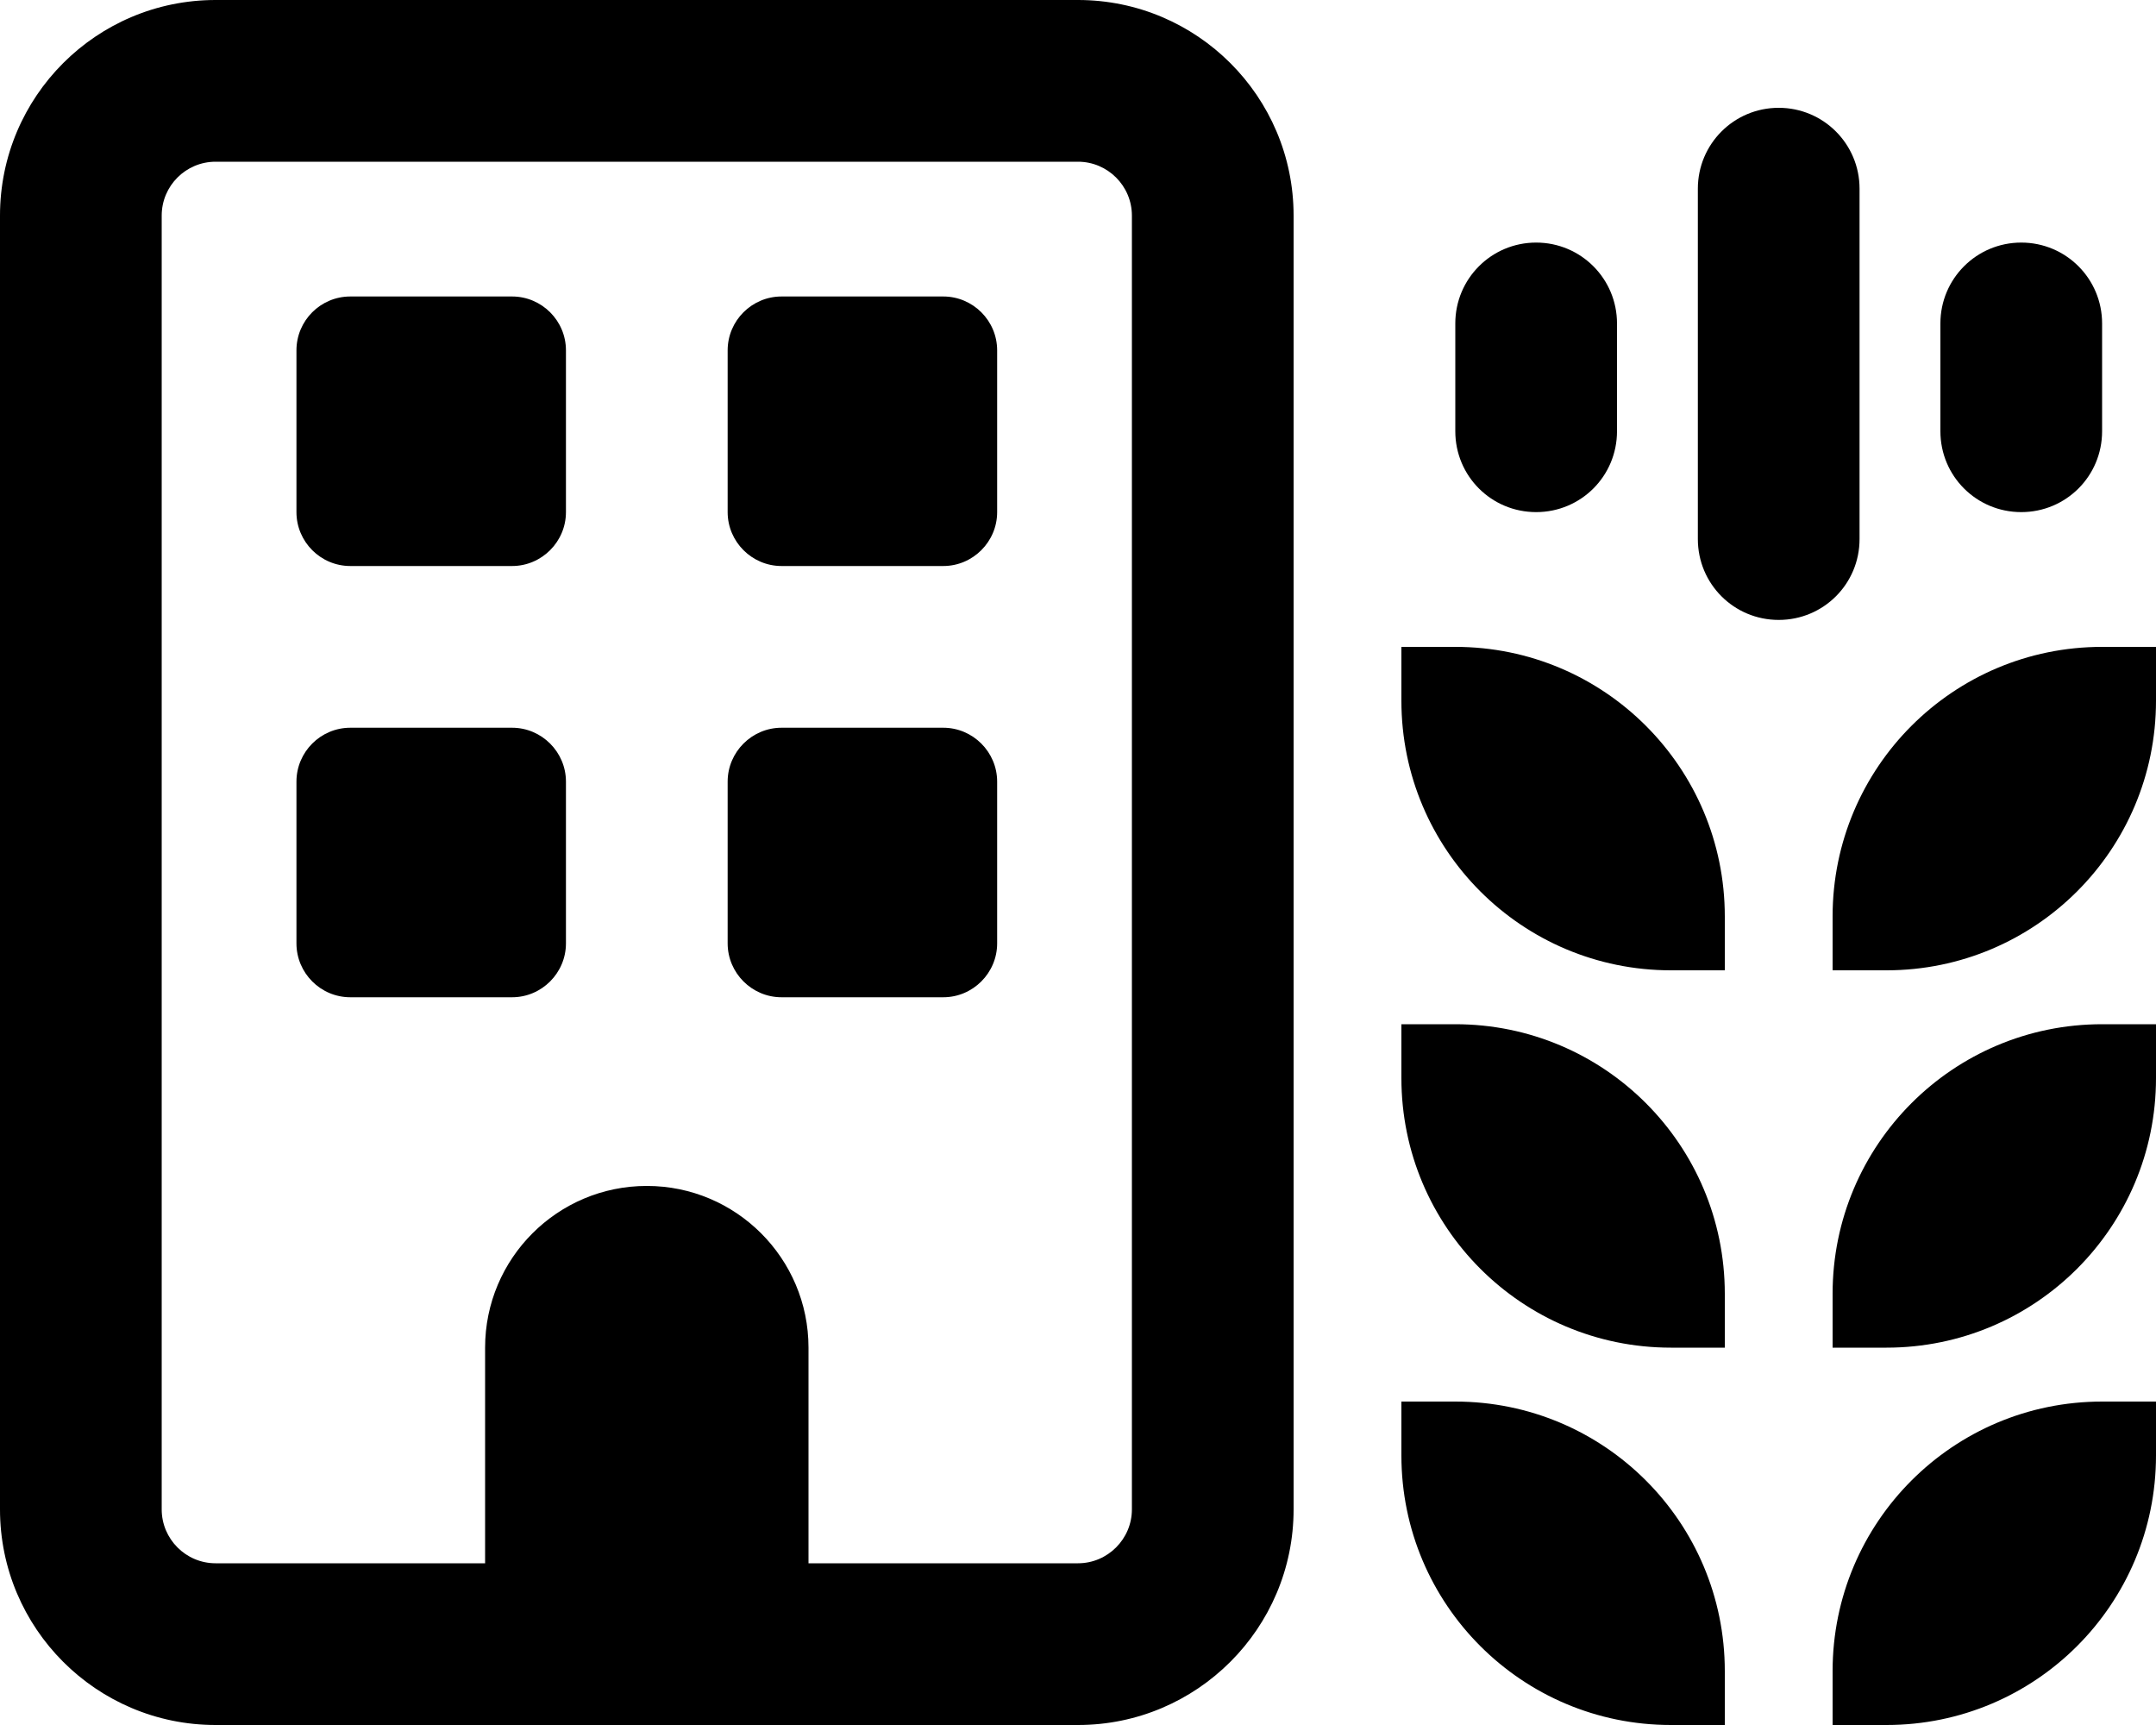 <svg xmlns="http://www.w3.org/2000/svg" viewBox="0 0 640 512"><!--! Font Awesome Pro 6.2.0 by @fontawesome - https://fontawesome.com License - https://fontawesome.com/license (Commercial License) Copyright 2022 Fonticons, Inc. --><path d="M152 88C160.8 88 168 95.16 168 104V152C168 160.8 160.8 168 152 168H104C95.16 168 88 160.8 88 152V104C88 95.16 95.16 88 104 88H152zM216 104C216 95.16 223.2 88 232 88H280C288.8 88 296 95.16 296 104V152C296 160.8 288.8 168 280 168H232C223.2 168 216 160.8 216 152V104zM152 216C160.8 216 168 223.2 168 232V280C168 288.8 160.8 296 152 296H104C95.16 296 88 288.8 88 280V232C88 223.2 95.16 216 104 216H152zM216 232C216 223.2 223.2 216 232 216H280C288.8 216 296 223.2 296 232V280C296 288.8 288.8 296 280 296H232C223.2 296 216 288.8 216 280V232zM320 0C355.3 0 384 28.65 384 64V448C384 483.3 355.3 512 320 512H64C28.65 512 0 483.3 0 448V64C0 28.65 28.65 0 64 0H320zM320 48H64C55.16 48 48 55.16 48 64V448C48 456.8 55.16 464 64 464H144V400C144 373.5 165.5 352 192 352C218.5 352 240 373.5 240 400V464H320C328.8 464 336 456.8 336 448V64C336 55.16 328.8 48 320 48zM640 192V208C640 252.2 604.2 288 560 288H544V272C544 227.8 579.8 192 624 192H640zM560 400H544V384C544 339.8 579.8 304 624 304H640V320C640 364.2 604.2 400 560 400zM560 512H544V496C544 451.8 579.8 416 624 416H640V432C640 476.2 604.2 512 560 512zM512 496V512H496C451.8 512 416 476.2 416 432V416H432C476.2 416 512 451.8 512 496zM496 400C451.8 400 416 364.2 416 320V304H432C476.2 304 512 339.8 512 384V400H496zM512 272V288H496C451.8 288 416 252.2 416 208V192H432C476.2 192 512 227.8 512 272zM528 32C541.3 32 552 42.75 552 56V160C552 173.3 541.3 184 528 184C514.7 184 504 173.3 504 160V56C504 42.75 514.7 32 528 32zM624 128C624 141.3 613.3 152 600 152C586.7 152 576 141.3 576 128V96C576 82.75 586.7 72 600 72C613.3 72 624 82.75 624 96V128zM456 72C469.3 72 480 82.75 480 96V128C480 141.3 469.3 152 456 152C442.7 152 432 141.3 432 128V96C432 82.75 442.7 72 456 72z"/></svg>
